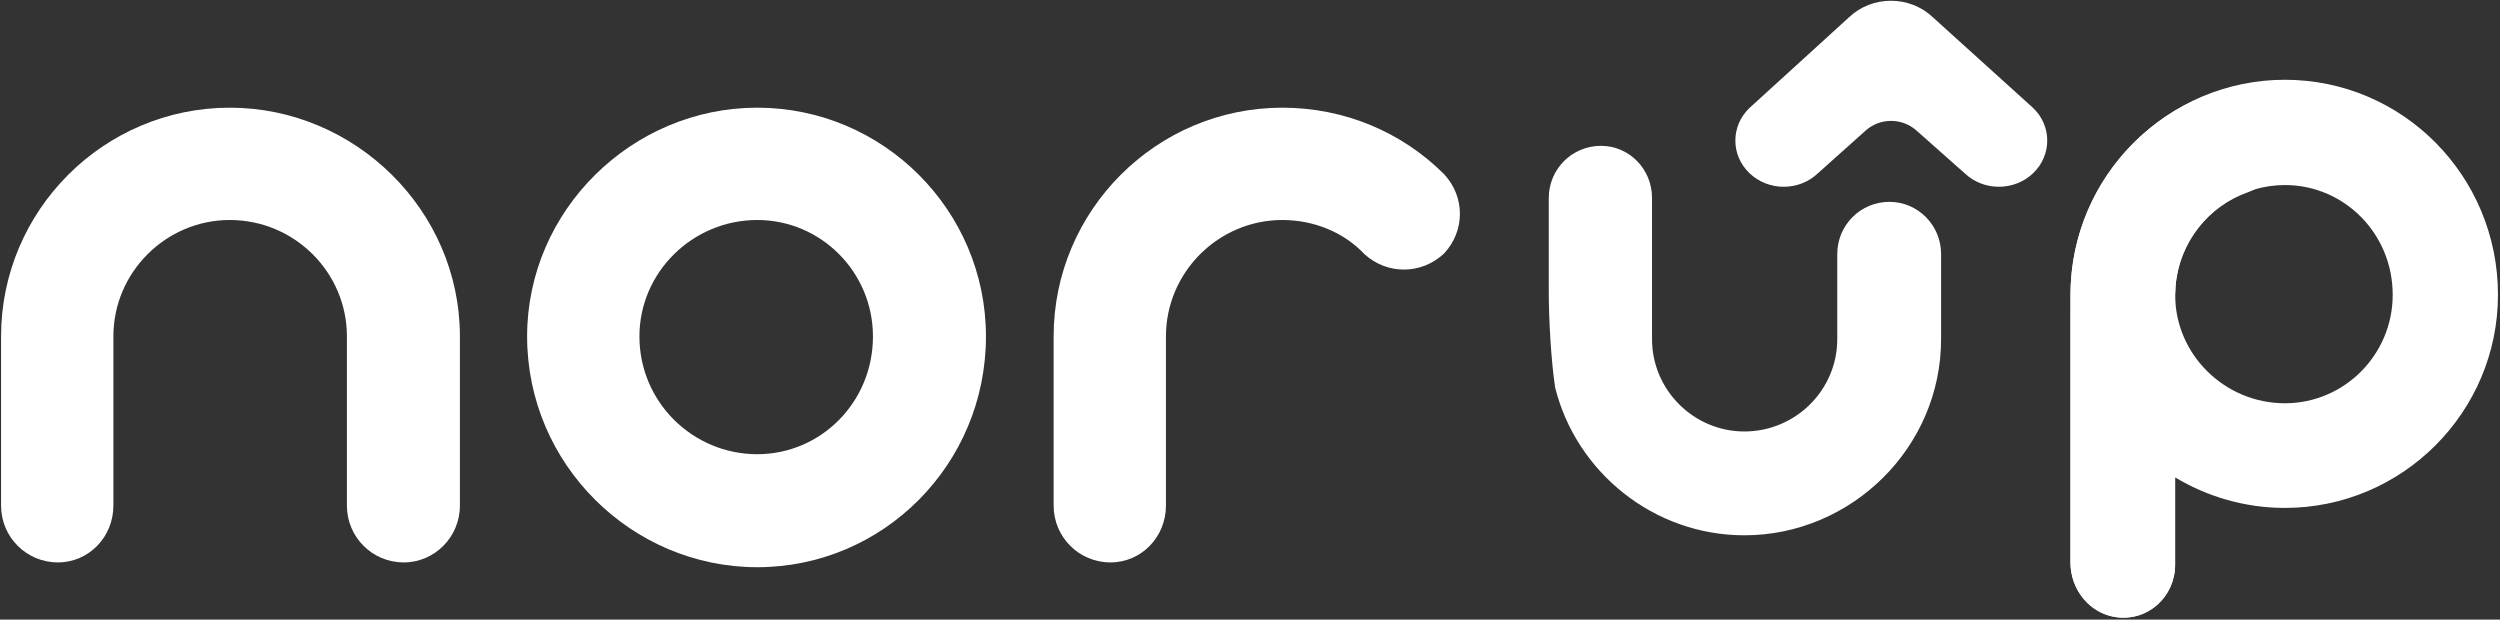 <svg xmlns="http://www.w3.org/2000/svg" width="1045" height="259" viewBox="0 0 1045 259" fill="none"><rect x="0" y="0" width="1045" height="259" fill="#333333" stroke="none"/><path d="M0.448 211.329V140.623C0.448 87.951 43.387 45.013 96.058 45.013C148.444 45.013 192.241 87.951 192.241 140.623V211.329C192.241 224.497 181.649 235.088 168.768 235.088C155.6 235.088 145.008 224.497 145.008 211.329V140.623C145.008 113.715 122.966 91.959 96.058 91.959C69.436 91.959 47.394 113.715 47.394 140.623V211.329C47.394 224.497 37.089 235.088 24.207 235.088C11.04 235.088 0.448 224.497 0.448 211.329Z" fill="white"></path><path d="M220.334 140.623C220.334 87.952 264.132 45.013 316.518 45.013C369.189 45.013 412.128 87.952 412.128 140.623C412.128 194.154 369.189 237.092 316.518 237.092C264.132 237.092 220.334 194.154 220.334 140.623ZM316.518 189.86C343.139 189.86 364.895 168.104 364.895 140.623C364.895 113.715 343.14 91.959 316.518 91.959C289.608 91.959 267.28 113.715 267.28 140.623C267.28 168.104 289.608 189.86 316.518 189.86Z" fill="white"></path><path d="M487.367 140.623V211.329C487.367 224.497 477.062 235.089 464.18 235.089C451.012 235.089 440.421 224.497 440.421 211.329V140.623C440.421 87.951 483.359 45.013 536.031 45.013C562.08 45.013 586.126 55.318 603.588 72.78C612.462 82.226 612.462 96.54 603.588 105.986C594.141 114.86 579.828 114.86 570.383 106.272C561.794 97.112 549.199 91.959 536.031 91.959C509.409 91.959 487.367 113.715 487.367 140.623Z" fill="white"></path><path d="M688.547 82.779V141.76C688.547 164.207 706.934 182.355 729.142 182.355C751.588 182.355 769.975 164.207 769.975 141.76V106.192C769.975 95.208 778.81 86.373 789.795 86.373C800.54 86.373 809.375 95.208 809.375 106.192V141.76C809.375 185.937 772.841 221.756 729.142 221.756C692.129 221.756 660.608 195.966 652.011 161.58C650.34 150.596 649.385 133.164 649.385 121.941V82.779C649.385 71.794 658.221 62.959 669.205 62.959C679.95 62.959 688.547 71.794 688.547 82.779Z" fill="white" stroke="white" stroke-width="4" stroke-miterlimit="2"></path><path d="M955.074 212.306C938.413 212.306 922.689 207.638 909.199 199.546V236.041C909.199 249.295 897.995 259.746 884.664 257.985C873.497 256.507 865.458 246.424 865.458 235.16V123.69C865.458 123.629 865.466 123.569 865.466 123.507C865.466 123.412 865.458 123.319 865.458 123.223C865.458 73.35 906.264 33.342 955.074 33.342C1004.15 33.342 1044.15 73.35 1044.15 123.223C1044.15 172.298 1004.15 212.306 955.074 212.306ZM955.074 77.35C950.686 77.35 946.442 78.003 942.405 79.164C941.544 79.593 940.665 79.998 939.741 80.32C923.254 86.08 910.955 101.204 909.38 119.666C909.331 120.299 909.306 120.937 909.282 121.578C909.255 122.193 909.214 122.802 909.21 123.424C909.32 148.401 930.07 168.565 955.074 168.565C979.877 168.565 1000.15 148.294 1000.15 123.223C1000.15 97.619 979.877 77.35 955.074 77.35Z" fill="white"></path><path d="M909.199 199.546V236.041C909.199 249.294 897.995 259.746 884.664 257.985C873.497 256.507 865.458 246.424 865.458 235.16V123.69C865.458 123.628 865.465 123.569 865.465 123.507C865.57 155.713 883.242 183.977 909.199 199.546Z" fill="white"></path><path d="M926.643 38.297C940.359 33.745 954.54 43.837 954.54 58.289V60.189C954.54 68.434 949.657 75.565 942.404 79.164C924.454 84.328 910.872 100.16 909.38 119.666C909.325 120.297 909.311 120.939 909.282 121.578C909.262 122.129 909.199 122.666 909.199 123.223C909.199 123.292 909.21 123.355 909.21 123.424C909.208 123.513 909.199 123.601 909.199 123.69V199.546C883.242 183.978 865.57 155.713 865.465 123.507C865.545 83.608 891.219 50.053 926.643 38.297Z" fill="white"></path><path fill-rule="evenodd" clip-rule="evenodd" d="M779.796 54.61C785.849 49.193 795 49.171 801.079 54.558L821.226 72.414C829.123 79.955 841.928 79.955 849.825 72.414C857.722 64.874 857.722 52.648 849.825 45.107L807.983 7.266C798.28 -1.998 782.549 -1.998 772.847 7.266L731.303 45.107C723.405 52.648 723.405 64.874 731.303 72.414C739.2 79.955 752.004 79.955 759.902 72.414L779.796 54.61Z" fill="white"></path></svg>
